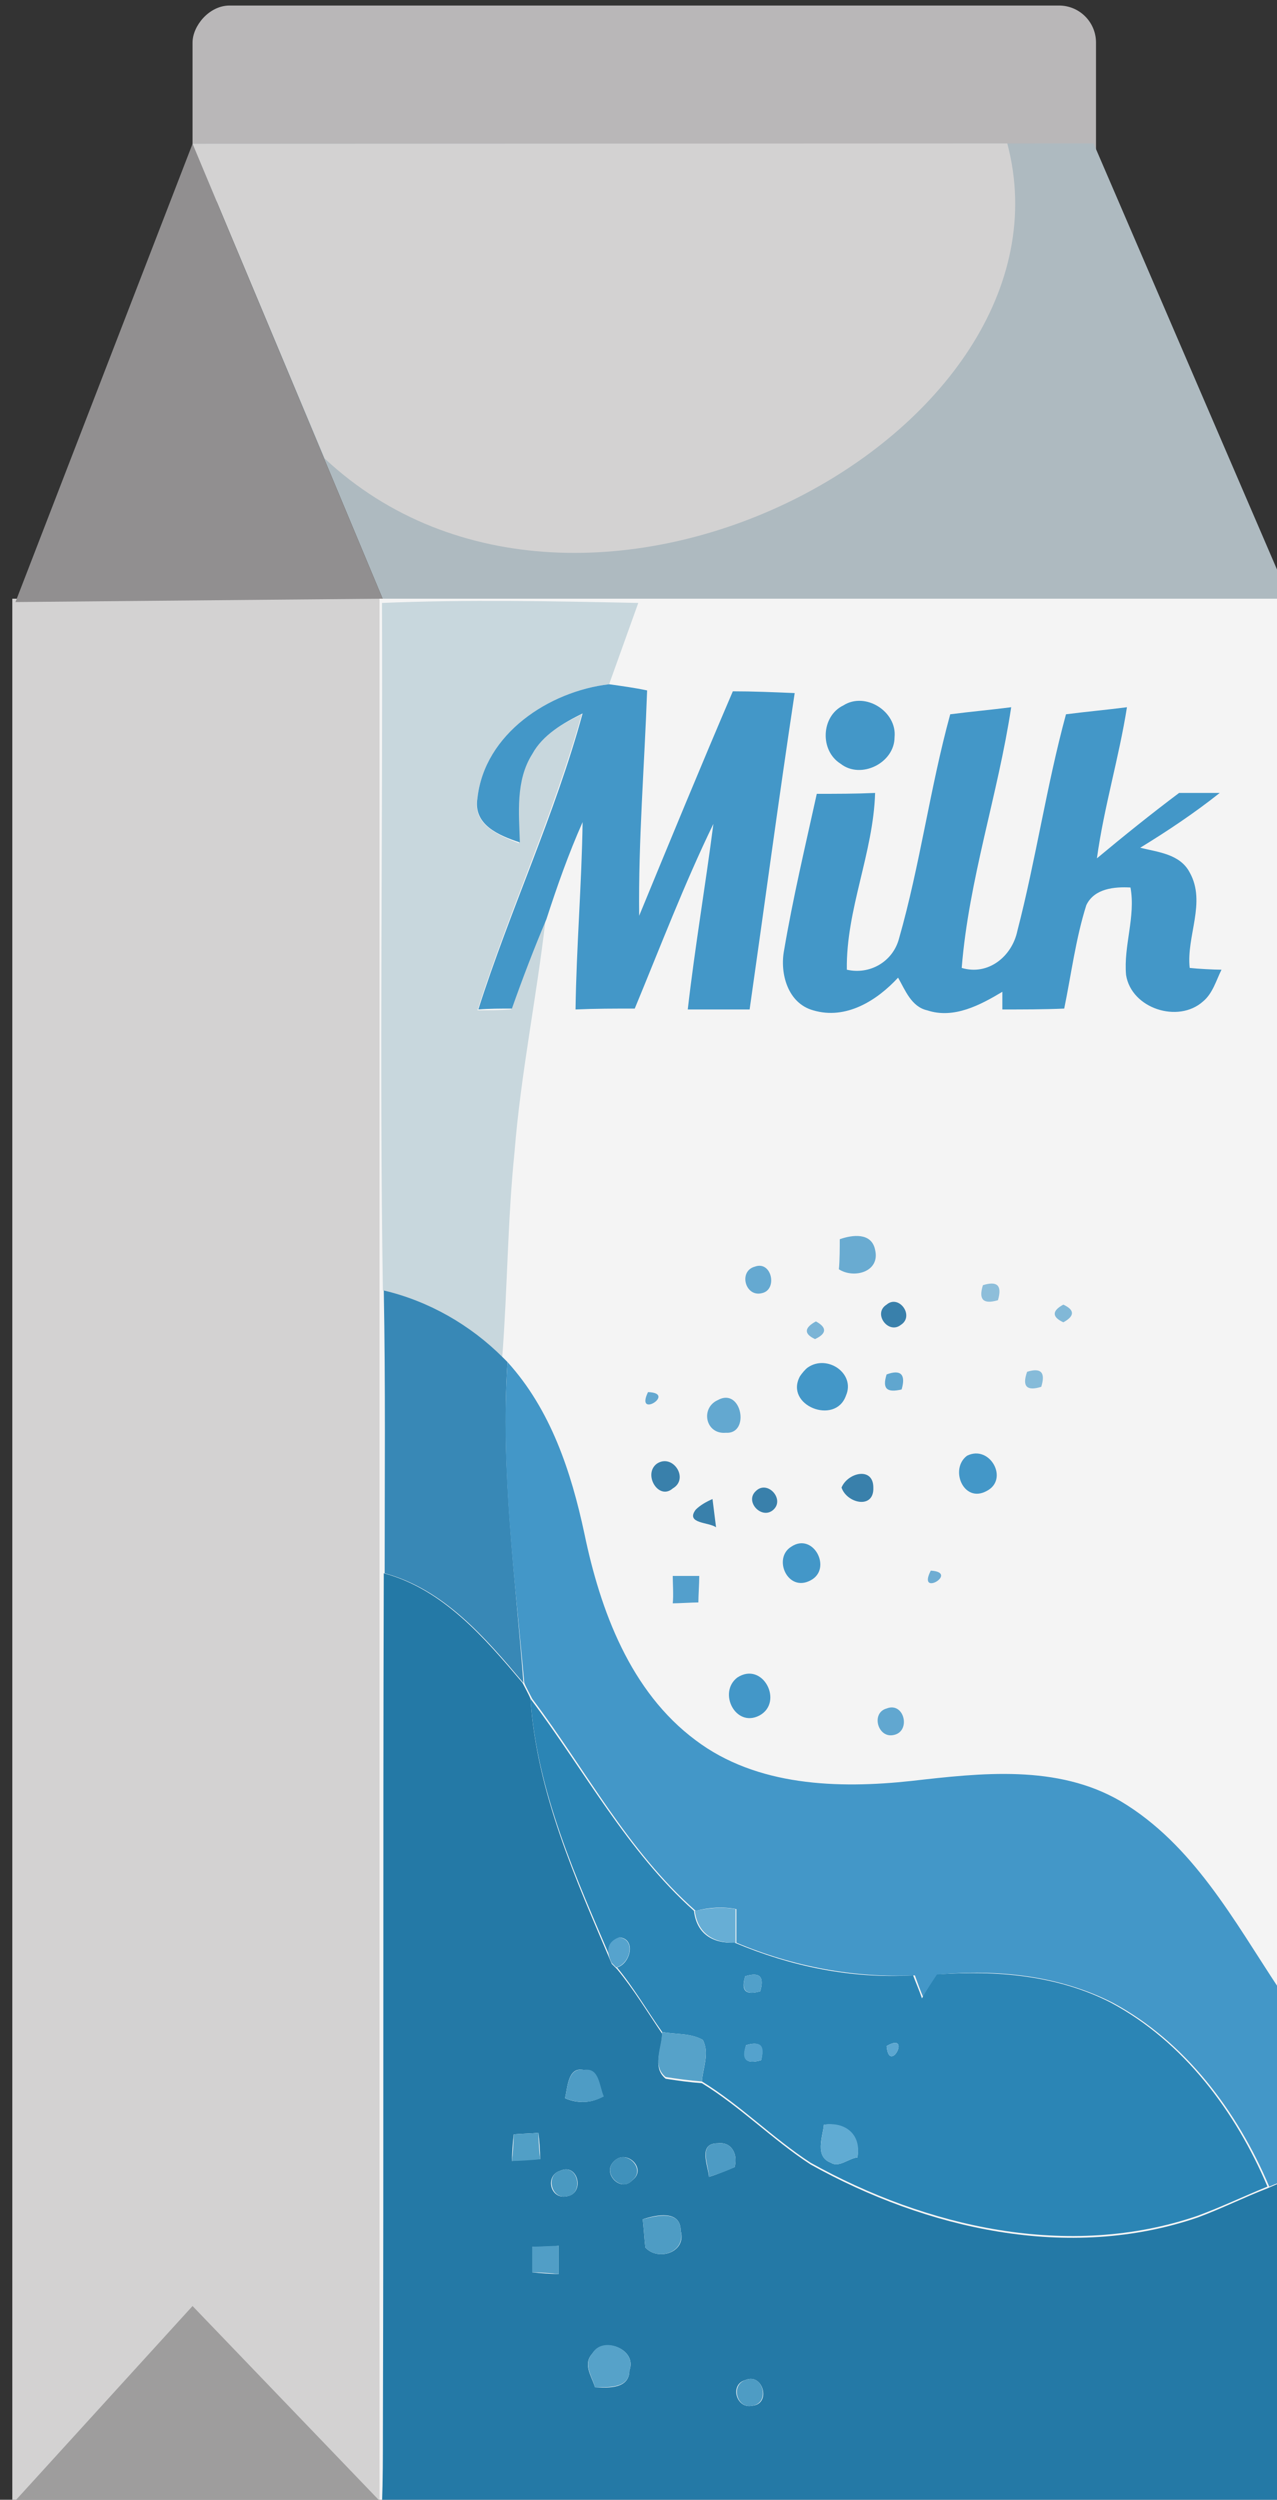 <?xml version="1.0" encoding="UTF-8" standalone="no"?>
<!-- Created with Inkscape (http://www.inkscape.org/) -->

<svg
   width="50mm"
   height="97.87mm"
   viewBox="0 0 50 97.87"
   version="1.1"
   id="svg299817"
   inkscape:version="1.2.1 (2ed6d7ae0b, 2022-08-22, custom)"
   sodipodi:docname="Merlin2525.Remix.Milk.Version.1.svg"
   xmlns:inkscape="http://www.inkscape.org/namespaces/inkscape"
   xmlns:sodipodi="http://sodipodi.sourceforge.net/DTD/sodipodi-0.dtd"
   xmlns="http://www.w3.org/2000/svg"
   xmlns:svg="http://www.w3.org/2000/svg"
   xmlns:rdf="http://www.w3.org/1999/02/22-rdf-syntax-ns#"
   xmlns:cc="http://creativecommons.org/ns#"
   xmlns:dc="http://purl.org/dc/elements/1.1/">
  <rect x="0" y="0" width="50" height="97.87" fill="#333333" stroke="none"/>
  <title
     id="title300165">Merlin2525.Remix.Milk.Version.1.svg</title>
  <sodipodi:namedview
     id="namedview299819"
     pagecolor="#505050"
     bordercolor="#ffffff"
     borderopacity="1"
     inkscape:showpageshadow="0"
     inkscape:pageopacity="0"
     inkscape:pagecheckerboard="1"
     inkscape:deskcolor="#505050"
     inkscape:document-units="mm"
     showgrid="false"
     inkscape:zoom="0.84096521"
     inkscape:cx="47.564393"
     inkscape:cy="170.63726"
     inkscape:window-width="1316"
     inkscape:window-height="704"
     inkscape:window-x="50"
     inkscape:window-y="1179"
     inkscape:window-maximized="1"
     inkscape:current-layer="layer1" />
  <defs
     id="defs299814" />
  <g
     inkscape:label="Layer 1"
     inkscape:groupmode="layer"
     id="layer1"
     transform="translate(-47.304,-50.63)">
    <g
       id="g105155"
       transform="matrix(0.346,0,0,0.346,-2542.939,-1114.72)">
      <path
         style="fill:#d3d2d2;fill-opacity:1;stroke:none;stroke-width:0.1;stroke-linecap:butt;stroke-linejoin:miter;stroke-miterlimit:4;stroke-dasharray:none;stroke-dashoffset:0;stroke-opacity:1"
         d="m 7529.549,3435.809 h -41.904 v 215.594 l 41.555,0.087 z"
         id="path104898"
         sodipodi:nodetypes="ccccc" />
      <rect
         style="fill:#b9b7b8;fill-opacity:1;stroke:none;stroke-width:2.075;stroke-linecap:round;stroke-linejoin:round;stroke-dasharray:none;stop-color:#000000"
         id="rect104900"
         width="102.238"
         height="22.445"
         x="-7610.278"
         y="3368.69"
         ry="4.187"
         transform="scale(-1,1)" />
      <path
         style="fill:#aebac0;fill-opacity:1;stroke:none;stroke-width:0.1;stroke-linecap:butt;stroke-linejoin:miter;stroke-miterlimit:4;stroke-dasharray:none;stroke-dashoffset:0;stroke-opacity:1"
         d="M 7632.181,3435.809 H 7529.549 l -21.509,-51.473 101.961,-0.046 z"
         id="path104902"
         sodipodi:nodetypes="ccccc" />
      <path
         style="fill:#d3d2d2;fill-opacity:1;stroke:none;stroke-width:0.1;stroke-linecap:butt;stroke-linejoin:miter;stroke-miterlimit:4;stroke-dasharray:none;stroke-dashoffset:0;stroke-opacity:1"
         d="m 7522.997,3419.952 -14.957,-35.616 92.199,-0.042 c 8.679,32.775 -47.904,63.08 -77.241,35.658 z"
         id="path104904"
         sodipodi:nodetypes="cccc" />
      <path
         style="fill:#918f90;fill-opacity:1;stroke:none;stroke-width:0.1;stroke-linecap:butt;stroke-linejoin:miter;stroke-miterlimit:4;stroke-dasharray:none;stroke-dashoffset:0;stroke-opacity:1"
         d="m 7529.549,3435.809 -21.509,-51.473 -20.039,51.854 z"
         id="path104906" />
      <g
         id="g105100"
         transform="matrix(-1,0,0,1,15161.381,0)">
        <path
           style="fill:#f4f4f4;fill-opacity:1;stroke:none;stroke-width:0.1;stroke-linecap:butt;stroke-linejoin:miter;stroke-miterlimit:4;stroke-dasharray:none;stroke-dashoffset:0;stroke-opacity:1"
           d="M 7632.181,3435.809 H 7529.549 v 215.594 h 102.632 z"
           id="path104896"
           sodipodi:nodetypes="ccccc" />
        <path
           class="st130"
           d="m 7631.9,3436.29 c -9.7,-0.4 -19.3,-0.2 -29,0 1.1,3.1 2.2,6.1 3.3,9.2 6.8,0.8 14.1,5.7 14.9,12.9 0.6,3 -2.4,4.2 -4.7,5.1 0,-3.4 0.5,-7 -1.4,-10 -1.2,-2.3 -3.5,-3.5 -5.7,-4.6 3.2,11.4 8.2,22.2 11.8,33.5 -1.3,0 -2.5,0 -3.8,-0.1 -1.2,-3.4 -2.5,-6.8 -3.9,-10.1 1,8.7 2.8,17.4 3.5,26.2 0.8,7.8 0.8,15.6 1.4,23.3 3.7,-3.7 8.4,-6.4 13.5,-7.6 0.4,-26 0,-51.9 0.1,-77.8 z"
           id="path104908"
           style="fill:#c8d7dd;stroke:none;stroke-width:0.5" />
        <path
           class="st132"
           d="m 7621.1,3458.39 c -0.8,-7.3 -8.1,-12.1 -14.9,-12.9 -1.4,0.2 -2.9,0.4 -4.3,0.7 0.3,8.5 1,17 0.9,25.5 -3.5,-8.5 -7,-17 -10.6,-25.4 -2.3,0 -4.6,0.1 -7,0.2 1.8,11.9 3.4,23.9 5.1,35.8 2.3,0 4.7,0 7,0 -0.8,-7 -2,-14 -2.9,-21 3.3,6.8 6,13.9 8.9,20.9 2.3,0 4.5,0 6.7,0.1 -0.1,-7.1 -0.7,-14.2 -0.8,-21.2 1.6,3.6 2.9,7.3 4.1,11 1.4,3.3 2.7,6.7 3.9,10.1 1.3,0 2.6,0 3.8,0.1 -3.6,-11.3 -8.7,-22.1 -11.8,-33.5 2.2,1.1 4.5,2.4 5.7,4.6 1.9,3 1.5,6.7 1.4,10 2.4,-0.8 5.3,-2 4.8,-5 z"
           id="path104910"
           style="fill:#4397c8;stroke:none;stroke-width:0.5" />
        <path
           class="st132"
           d="m 7579.7,3447.89 c -2.5,-1.6 -6.1,0.7 -5.8,3.6 0,2.9 3.8,4.8 6.1,3 2.4,-1.5 2.2,-5.4 -0.3,-6.6 z"
           id="path104912"
           style="fill:#4397c8;stroke:none;stroke-width:0.5" />
        <path
           class="st132"
           d="m 7567.6,3448.89 c -2.3,-0.3 -4.6,-0.5 -6.9,-0.8 1.5,9.9 4.8,19.5 5.6,29.5 -3,0.9 -5.7,-1.3 -6.3,-4.2 -2.1,-8.1 -3.3,-16.4 -5.5,-24.5 -2.3,-0.3 -4.6,-0.5 -6.9,-0.8 0.9,5.7 2.6,11.3 3.4,17.1 -3,-2.5 -6.1,-5 -9.3,-7.4 -1.5,0 -3,0 -4.6,0 2.9,2.3 5.9,4.3 9,6.2 -2,0.5 -4.5,0.7 -5.6,2.8 -1.9,3.4 0.4,7.2 0,10.8 -0.9,0.1 -2.7,0.2 -3.6,0.2 0.6,1.2 1,2.7 2.1,3.6 2.8,2.5 8.1,0.8 8.7,-3 0.3,-3.3 -1.1,-6.6 -0.5,-9.9 1.8,-0.1 4.1,0.1 5,2 1.2,3.8 1.7,7.8 2.5,11.7 2.3,0.1 4.7,0.1 7,0.1 0,-0.5 0,-1.5 0,-2 2.5,1.5 5.5,3.1 8.5,2.1 1.8,-0.4 2.5,-2.3 3.3,-3.7 2.4,2.6 5.9,4.8 9.6,3.7 2.9,-0.8 3.8,-4.2 3.3,-6.8 -1,-5.9 -2.4,-11.8 -3.7,-17.7 -2.2,0 -4.4,0 -6.6,-0.1 0.2,6.8 3.3,13.2 3.2,20 -2.6,0.6 -5.2,-0.9 -5.9,-3.5 -2.4,-8.4 -3.5,-17 -5.8,-25.4 z"
           id="path104914"
           style="fill:#4397c8;stroke:none;stroke-width:0.5" />
        <path
           class="st143"
           d="m 7580.1,3508.29 c -1.4,-0.5 -3.6,-0.8 -4,1.2 -0.6,2.5 2.4,3.3 4.1,2.2 -0.1,-0.9 -0.1,-2.6 -0.1,-3.4 z"
           id="path104916"
           style="fill:#69abd1;stroke:none;stroke-width:0.5" />
        <path
           class="st144"
           d="m 7589.7,3511.39 c -1.9,-0.7 -2.6,2.6 -0.8,3 1.9,0.5 2.7,-2.5 0.8,-3 z"
           id="path104918"
           style="fill:#65a9d1;stroke:none;stroke-width:0.5" />
        <path
           class="st146"
           d="m 7563.9,3513.49 c -1.6,-0.5 -2.2,0 -1.7,1.7 1.7,0.5 2.2,-0.1 1.7,-1.7 z"
           id="path104920"
           style="fill:#8dbeda;stroke:none;stroke-width:0.5" />
        <path
           class="st147"
           d="m 7631.7,3514.09 c -5.1,1.2 -9.8,3.9 -13.5,7.6 l -0.5,0.5 c 0.8,12.1 -0.9,24.3 -1.8,36.3 4.3,-5.1 9,-10.6 15.7,-12.4 0,-10.7 -0.1,-21.4 0.1,-32 z"
           id="path104922"
           style="fill:#3888b6;stroke:none;stroke-width:0.5" />
        <path
           class="st150"
           d="m 7574.8,3515.69 c -1.4,-1.2 -3.2,1.3 -1.6,2.3 1.4,1.1 3.2,-1.3 1.6,-2.3 z"
           id="path104924"
           style="fill:#3980ab;stroke:none;stroke-width:0.5" />
        <path
           class="st151"
           d="m 7554.8,3515.69 c -1.3,0.6 -1.3,1.3 0,2 1.3,-0.6 1.3,-1.3 0,-2 z"
           id="path104926"
           style="fill:#81b8d7;stroke:none;stroke-width:0.5" />
        <path
           class="st153"
           d="m 7582.8,3517.59 c -1.3,0.7 -1.2,1.4 0.1,2 1.3,-0.6 1.2,-1.3 -0.1,-2 z"
           id="path104928"
           style="fill:#7bb4d6;stroke:none;stroke-width:0.5" />
        <path
           class="st132"
           d="m 7617.7,3522.19 c -4.9,5.4 -7.2,12.4 -8.7,19.4 -1.8,8.7 -5.2,17.9 -12.6,23.4 -6.9,5.2 -16.1,5.5 -24.4,4.6 -7.9,-0.9 -16.5,-1.9 -23.7,2.3 -8.2,4.9 -12.8,13.5 -17.9,21.2 -0.9,1.7 -1.2,3.5 -1.2,5.4 0,5.4 0.1,10.7 0,16.1 0.8,0.3 1.6,0.6 2.3,0.9 3.6,-8.5 9.5,-16.4 17.7,-20.8 6.1,-3.1 13,-3.8 19.7,-3.2 0.5,0.9 1.1,1.8 1.7,2.7 0.4,-0.9 0.7,-1.8 1,-2.6 6.9,0.3 13.8,-1 20.2,-3.7 0,-0.9 0,-2.8 0,-3.8 1.5,-0.3 3.1,-0.2 4.6,0.2 7.7,-6.8 12.4,-15.9 18.5,-24 0.2,-0.4 0.7,-1.3 0.9,-1.8 1.1,-12.1 2.7,-24.2 1.9,-36.3 z"
           id="path104930"
           style="fill:#4397c8;stroke:none;stroke-width:0.5" />
        <path
           class="st132"
           d="m 7583.7,3522.79 c -2.2,-1.5 -5.4,0.7 -4.3,3.2 1.2,3.4 7,1.1 5.2,-2.2 -0.2,-0.3 -0.6,-0.8 -0.9,-1 z"
           id="path104932"
           style="fill:#4397c8;stroke:none;stroke-width:0.5" />
        <path
           class="st157"
           d="m 7574.8,3523.59 c -1.6,-0.6 -2.2,0 -1.7,1.7 1.7,0.4 2.2,-0.1 1.7,-1.7 z"
           id="path104934"
           style="fill:#60a6cf;stroke:none;stroke-width:0.5" />
        <path
           class="st158"
           d="m 7558.9,3523.29 c -1.6,-0.5 -2.1,0.1 -1.6,1.7 1.6,0.5 2.2,0 1.6,-1.7 z"
           id="path104936"
           style="fill:#86bbd9;stroke:none;stroke-width:0.5" />
        <path
           class="st159"
           d="m 7601.8,3525.59 c -3.3,0.1 1.5,3.1 0,0 z"
           id="path104938"
           style="fill:#64a8d0;stroke:none;stroke-width:0.5" />
        <path
           class="st161"
           d="m 7593.9,3526.49 c -2.7,-1.5 -3.7,3.9 -0.9,3.7 2.3,0.2 2.9,-2.8 0.9,-3.7 z"
           id="path104940"
           style="fill:#63a8d0;stroke:none;stroke-width:0.5" />
        <path
           class="st132"
           d="m 7565.7,3532.79 c -2.6,-1.3 -4.8,2.7 -2.2,4 2.6,1.4 4.2,-2.5 2.2,-4 z"
           id="path104942"
           style="fill:#4397c8;stroke:none;stroke-width:0.5" />
        <path
           class="st150"
           d="m 7600.8,3533.69 c -1.8,-1.2 -3.7,1.7 -1.8,2.8 1.6,1.4 3.4,-1.6 1.8,-2.8 z"
           id="path104944"
           style="fill:#3980ab;stroke:none;stroke-width:0.5" />
        <path
           class="st150"
           d="m 7579.9,3536.39 c -0.7,-1.7 -3.6,-2.4 -3.6,0 -0.1,2.5 3,1.8 3.6,0 z"
           id="path104946"
           style="fill:#3980ab;stroke:none;stroke-width:0.5" />
        <path
           class="st150"
           d="m 7589.6,3536.79 c -1.3,-1.3 -3.3,0.9 -2,2.1 1.3,1.2 3.3,-0.9 2,-2.1 z"
           id="path104948"
           style="fill:#3980ab;stroke:none;stroke-width:0.5" />
        <path
           class="st150"
           d="m 7596.4,3538.89 c -0.5,-0.5 -1.2,-0.9 -1.9,-1.2 -0.1,0.8 -0.3,2.4 -0.4,3.2 0.8,-0.6 3.5,-0.4 2.3,-2 z"
           id="path104950"
           style="fill:#3980ab;stroke:none;stroke-width:0.5" />
        <path
           class="st132"
           d="m 7585.6,3543.09 c -2.5,-1.7 -4.7,2.5 -2.2,3.8 2.6,1.4 4.3,-2.5 2.2,-3.8 z"
           id="path104952"
           style="fill:#4397c8;stroke:none;stroke-width:0.5" />
        <path
           class="st170"
           d="m 7569.8,3545.79 c -3.3,0.2 1.6,3.1 0,0 z"
           id="path104954"
           style="fill:#6eadd3;stroke:none;stroke-width:0.5" />
        <path
           class="st175"
           d="m 7631.7,3546.09 c -6.7,1.8 -11.4,7.3 -15.7,12.4 -0.2,0.4 -0.7,1.3 -0.9,1.8 -0.7,10.6 -5.1,20.4 -9.2,30 l -0.6,0.6 c -1.9,2.3 -3.4,4.8 -5.1,7.3 0,1.7 1.2,3.8 -0.4,5.1 -1.3,0.2 -2.7,0.4 -4.1,0.5 -4.4,2.7 -8,6.4 -12.3,9.2 -13.1,7.3 -29.2,11 -43.8,6 -2.7,-1 -5.3,-2.3 -7.9,-3.3 -0.7,-0.3 -1.5,-0.7 -2.3,-0.9 -0.2,12.1 0,24.2 -0.2,36.2 v 0.5 c 26.3,0.2 52.6,0 78.9,0.1 7.9,-0.1 15.8,0.2 23.8,-0.2 -0.1,-2.7 -0.1,-5.4 -0.1,-8.2 -0.1,-32.5 0,-64.8 -0.1,-97.1 m -20.5,59.4 c -1.4,0.6 -2.9,0.6 -4.3,-0.2 0.5,-1.1 0.4,-3.2 2.2,-3 1.8,-0.4 1.8,2.1 2.1,3.2 m 5.8,4.1 c 0.1,0.8 0.2,2.3 0.2,3 -0.8,-0.1 -2.4,-0.2 -3.2,-0.2 0,-0.8 0.1,-2.3 0.2,-3 0.7,0.1 2.1,0.1 2.8,0.2 m -22.1,4.8 c -1,-0.3 -1.9,-0.7 -2.9,-1.1 -0.4,-1.4 0.3,-2.9 1.9,-2.7 2.3,0 1.1,2.5 1,3.8 m 10.8,-1.7 c 1.3,1.3 -0.8,3.5 -2.1,2.1 -1.8,-1.3 0.7,-3.7 2.1,-2.1 m 6,1 c 1.8,0.5 1.2,3.3 -0.7,2.9 -2.1,-0.3 -1.3,-3.8 0.7,-2.9 m -9.3,5.5 c -0.1,0.8 -0.2,2.4 -0.3,3.2 -1.5,1.6 -4.7,0.5 -4,-1.9 0,-2.4 2.8,-1.8 4.3,-1.3 m 12.5,3.1 c 0,0.7 0,2.2 0,2.9 -0.8,0.1 -2.3,0.2 -3,0.2 0,-0.8 0,-2.4 0,-3.2 0.7,0.1 2.2,0.1 3,0.1 m -6.8,12.1 c 1.1,1.2 0.1,2.5 -0.3,3.8 -1.5,0.1 -3.9,0.2 -3.9,-1.9 -0.9,-2.4 3,-3.9 4.2,-1.9 m -17.3,3 c 1.8,0.5 1,3.3 -0.8,2.9 -2.2,-0.2 -1.2,-3.8 0.8,-2.9 z"
           id="path104956"
           style="fill:#2479a6;stroke:none;stroke-width:0.5" />
        <path
           class="st176"
           d="m 7599,3546.39 c -0.8,0 -2.3,0 -3,0 0,0.8 0.1,2.3 0.1,3 0.7,0 2.2,0.1 2.9,0.1 -0.1,-0.8 0,-2.4 0,-3.1 z"
           id="path104958"
           style="fill:#539fcc;stroke:none;stroke-width:0.5" />
        <path
           class="st132"
           d="m 7591.7,3557.89 c -2.9,-1.9 -5.3,2.8 -2.5,4.3 2.7,1.4 4.7,-2.6 2.5,-4.3 z"
           id="path104960"
           style="fill:#4397c8;stroke:none;stroke-width:0.5" />
        <path
           class="st178"
           d="m 7615.1,3560.29 c -6.1,8.1 -10.9,17.2 -18.5,24 -0.3,2.6 -2.1,3.7 -4.6,3.6 -6.4,2.7 -13.2,4.1 -20.2,3.7 -0.3,0.8 -0.7,1.7 -1,2.6 -0.5,-0.9 -1.1,-1.8 -1.7,-2.7 -6.7,-0.5 -13.7,0.1 -19.7,3.2 -8.2,4.4 -14.1,12.3 -17.7,20.8 2.7,1.1 5.2,2.3 7.9,3.3 14.6,5 30.7,1.3 43.8,-6 4.3,-2.8 7.9,-6.5 12.3,-9.2 -0.1,-1.5 -0.9,-3.2 -0.1,-4.7 1.4,-0.8 3.1,-0.6 4.6,-0.9 1.7,-2.4 3.2,-5 5.1,-7.3 -1.5,-0.4 -2.2,-3.2 -0.3,-3.4 1.3,0.5 1.6,1.5 0.8,2.9 4.1,-9.6 8.6,-19.4 9.3,-29.9 m -24.3,31.4 c 0.5,1.6 0,2.2 -1.7,1.7 -0.5,-1.7 0.1,-2.2 1.7,-1.7 m -0.1,7.8 c 0.5,1.6 0,2.2 -1.7,1.7 -0.4,-1.6 0.1,-2.2 1.7,-1.7 m -15.9,0.1 c -0.3,3.3 -2.9,-1.7 0,0 m 7.1,8.9 c 0.1,1.3 1.1,3.6 -0.8,4.3 -0.9,0.6 -2,-0.5 -3,-0.6 -0.4,-2.5 1.4,-4 3.8,-3.7 z"
           id="path104962"
           style="fill:#2b85b5;stroke:none;stroke-width:0.5" />
        <path
           class="st180"
           d="m 7574.8,3561.39 c -2,-0.8 -2.8,2.6 -0.8,3 1.8,0.4 2.6,-2.5 0.8,-3 z"
           id="path104964"
           style="fill:#61a7d0;stroke:none;stroke-width:0.5" />
        <path
           class="st181"
           d="m 7596.5,3584.29 c -1.5,-0.3 -3,-0.5 -4.6,-0.2 0,0.9 0,2.8 0,3.8 2.5,0.1 4.3,-1.1 4.6,-3.6 z"
           id="path104966"
           style="fill:#67aed5;stroke:none;stroke-width:0.5" />
        <path
           class="st182"
           d="m 7605.9,3590.19 c 0.7,-1.4 0.5,-2.4 -0.8,-2.9 -2,0.2 -1.3,3 0.3,3.4 z"
           id="path104968"
           style="fill:#56a3cd;stroke:none;stroke-width:0.5" />
        <path
           class="st183"
           d="m 7590.8,3591.69 c -1.6,-0.5 -2.2,0 -1.7,1.7 1.6,0.5 2.2,-0.1 1.7,-1.7 z"
           id="path104970"
           style="fill:#51a0ca;stroke:none;stroke-width:0.5" />
        <path
           class="st186"
           d="m 7600.2,3597.99 c -1.5,0.3 -3.3,0.1 -4.6,0.9 -0.8,1.5 0,3.1 0.1,4.7 1.4,-0.1 2.8,-0.3 4.1,-0.5 1.6,-1.3 0.4,-3.4 0.4,-5.1 z"
           id="path104972"
           style="fill:#56a2c9;stroke:none;stroke-width:0.5" />
        <path
           class="st188"
           d="m 7590.7,3599.49 c -1.6,-0.5 -2.2,0 -1.7,1.7 1.7,0.5 2.3,-0.1 1.7,-1.7 z"
           id="path104974"
           style="fill:#54a2cd;stroke:none;stroke-width:0.5" />
        <path
           class="st189"
           d="m 7574.8,3599.59 c -2.9,-1.7 -0.3,3.3 0,0 z"
           id="path104976"
           style="fill:#5ca7d1;stroke:none;stroke-width:0.5" />
        <path
           class="st190"
           d="m 7611.2,3605.49 c -0.3,-1.1 -0.3,-3.6 -2.2,-3.2 -1.7,-0.3 -1.7,1.9 -2.2,3 1.5,0.8 2.9,0.8 4.4,0.2 z"
           id="path104978"
           style="fill:#4e9cc5;stroke:none;stroke-width:0.5" />
        <path
           class="st193"
           d="m 7581.9,3608.49 c -2.4,-0.4 -4.3,1.1 -3.8,3.7 1,0.1 2.1,1.2 3,0.6 1.9,-0.7 0.9,-2.9 0.8,-4.3 z"
           id="path104980"
           style="fill:#60abd3;stroke:none;stroke-width:0.5" />
        <path
           class="st195"
           d="m 7617,3609.59 c -0.7,-0.1 -2.1,-0.1 -2.8,-0.2 0,0.8 -0.1,2.3 -0.2,3 0.8,0.1 2.4,0.2 3.2,0.2 -0.1,-0.7 -0.2,-2.2 -0.2,-3 z"
           id="path104982"
           style="fill:#519fc6;stroke:none;stroke-width:0.5" />
        <path
           class="st198"
           d="m 7594.9,3614.39 c 0,-1.3 1.3,-3.8 -1,-3.8 -1.6,-0.2 -2.3,1.3 -1.9,2.7 1,0.5 2,0.8 2.9,1.1 z"
           id="path104984"
           style="fill:#4d9bc4;stroke:none;stroke-width:0.5" />
        <path
           class="st199"
           d="m 7605.7,3612.69 c -1.3,-1.6 -3.8,0.8 -2.1,2.1 1.2,1.4 3.4,-0.8 2.1,-2.1 z"
           id="path104986"
           style="fill:#4091bb;stroke:none;stroke-width:0.5" />
        <path
           class="st200"
           d="m 7611.7,3613.69 c -2,-0.9 -2.7,2.7 -0.7,2.9 1.8,0.4 2.4,-2.5 0.7,-2.9 z"
           id="path104988"
           style="fill:#4a99c1;stroke:none;stroke-width:0.5" />
        <path
           class="st202"
           d="m 7602.4,3619.19 c -1.5,-0.4 -4.3,-1.1 -4.3,1.3 -0.6,2.4 2.5,3.5 4,1.9 0.1,-0.8 0.2,-2.4 0.3,-3.2 z"
           id="path104990"
           style="fill:#4e9cc4;stroke:none;stroke-width:0.5" />
        <path
           class="st203"
           d="m 7614.9,3622.29 c -0.8,0 -2.3,-0.1 -3,-0.1 0,0.8 0,2.4 0,3.2 0.8,-0.1 2.3,-0.2 3,-0.2 0,-0.7 0,-2.1 0,-2.9 z"
           id="path104992"
           style="fill:#519ec6;stroke:none;stroke-width:0.5" />
        <path
           class="st186"
           d="m 7608.1,3634.39 c -1.1,-2.1 -5.1,-0.5 -4.2,1.9 0,2.1 2.5,1.9 3.9,1.9 0.3,-1.2 1.4,-2.6 0.3,-3.8 z"
           id="path104994"
           style="fill:#56a2c9;stroke:none;stroke-width:0.5" />
        <path
           class="st202"
           d="m 7590.8,3637.39 c -2,-0.9 -2.9,2.6 -0.8,2.9 1.7,0.4 2.5,-2.3 0.8,-2.9 z"
           id="path104996"
           style="fill:#4e9cc4;stroke:none;stroke-width:0.5" />
      </g>
      <path
         style="fill:#9e9d9d;fill-opacity:1;stroke:none;stroke-width:0.1;stroke-linecap:butt;stroke-linejoin:miter;stroke-miterlimit:4;stroke-dasharray:none;stroke-dashoffset:0;stroke-opacity:1"
         d="m 7529.549,3651.403 -21.509,-22.399 -20.394,22.399 z"
         id="path104998" />
    </g>
  </g>
</svg>
